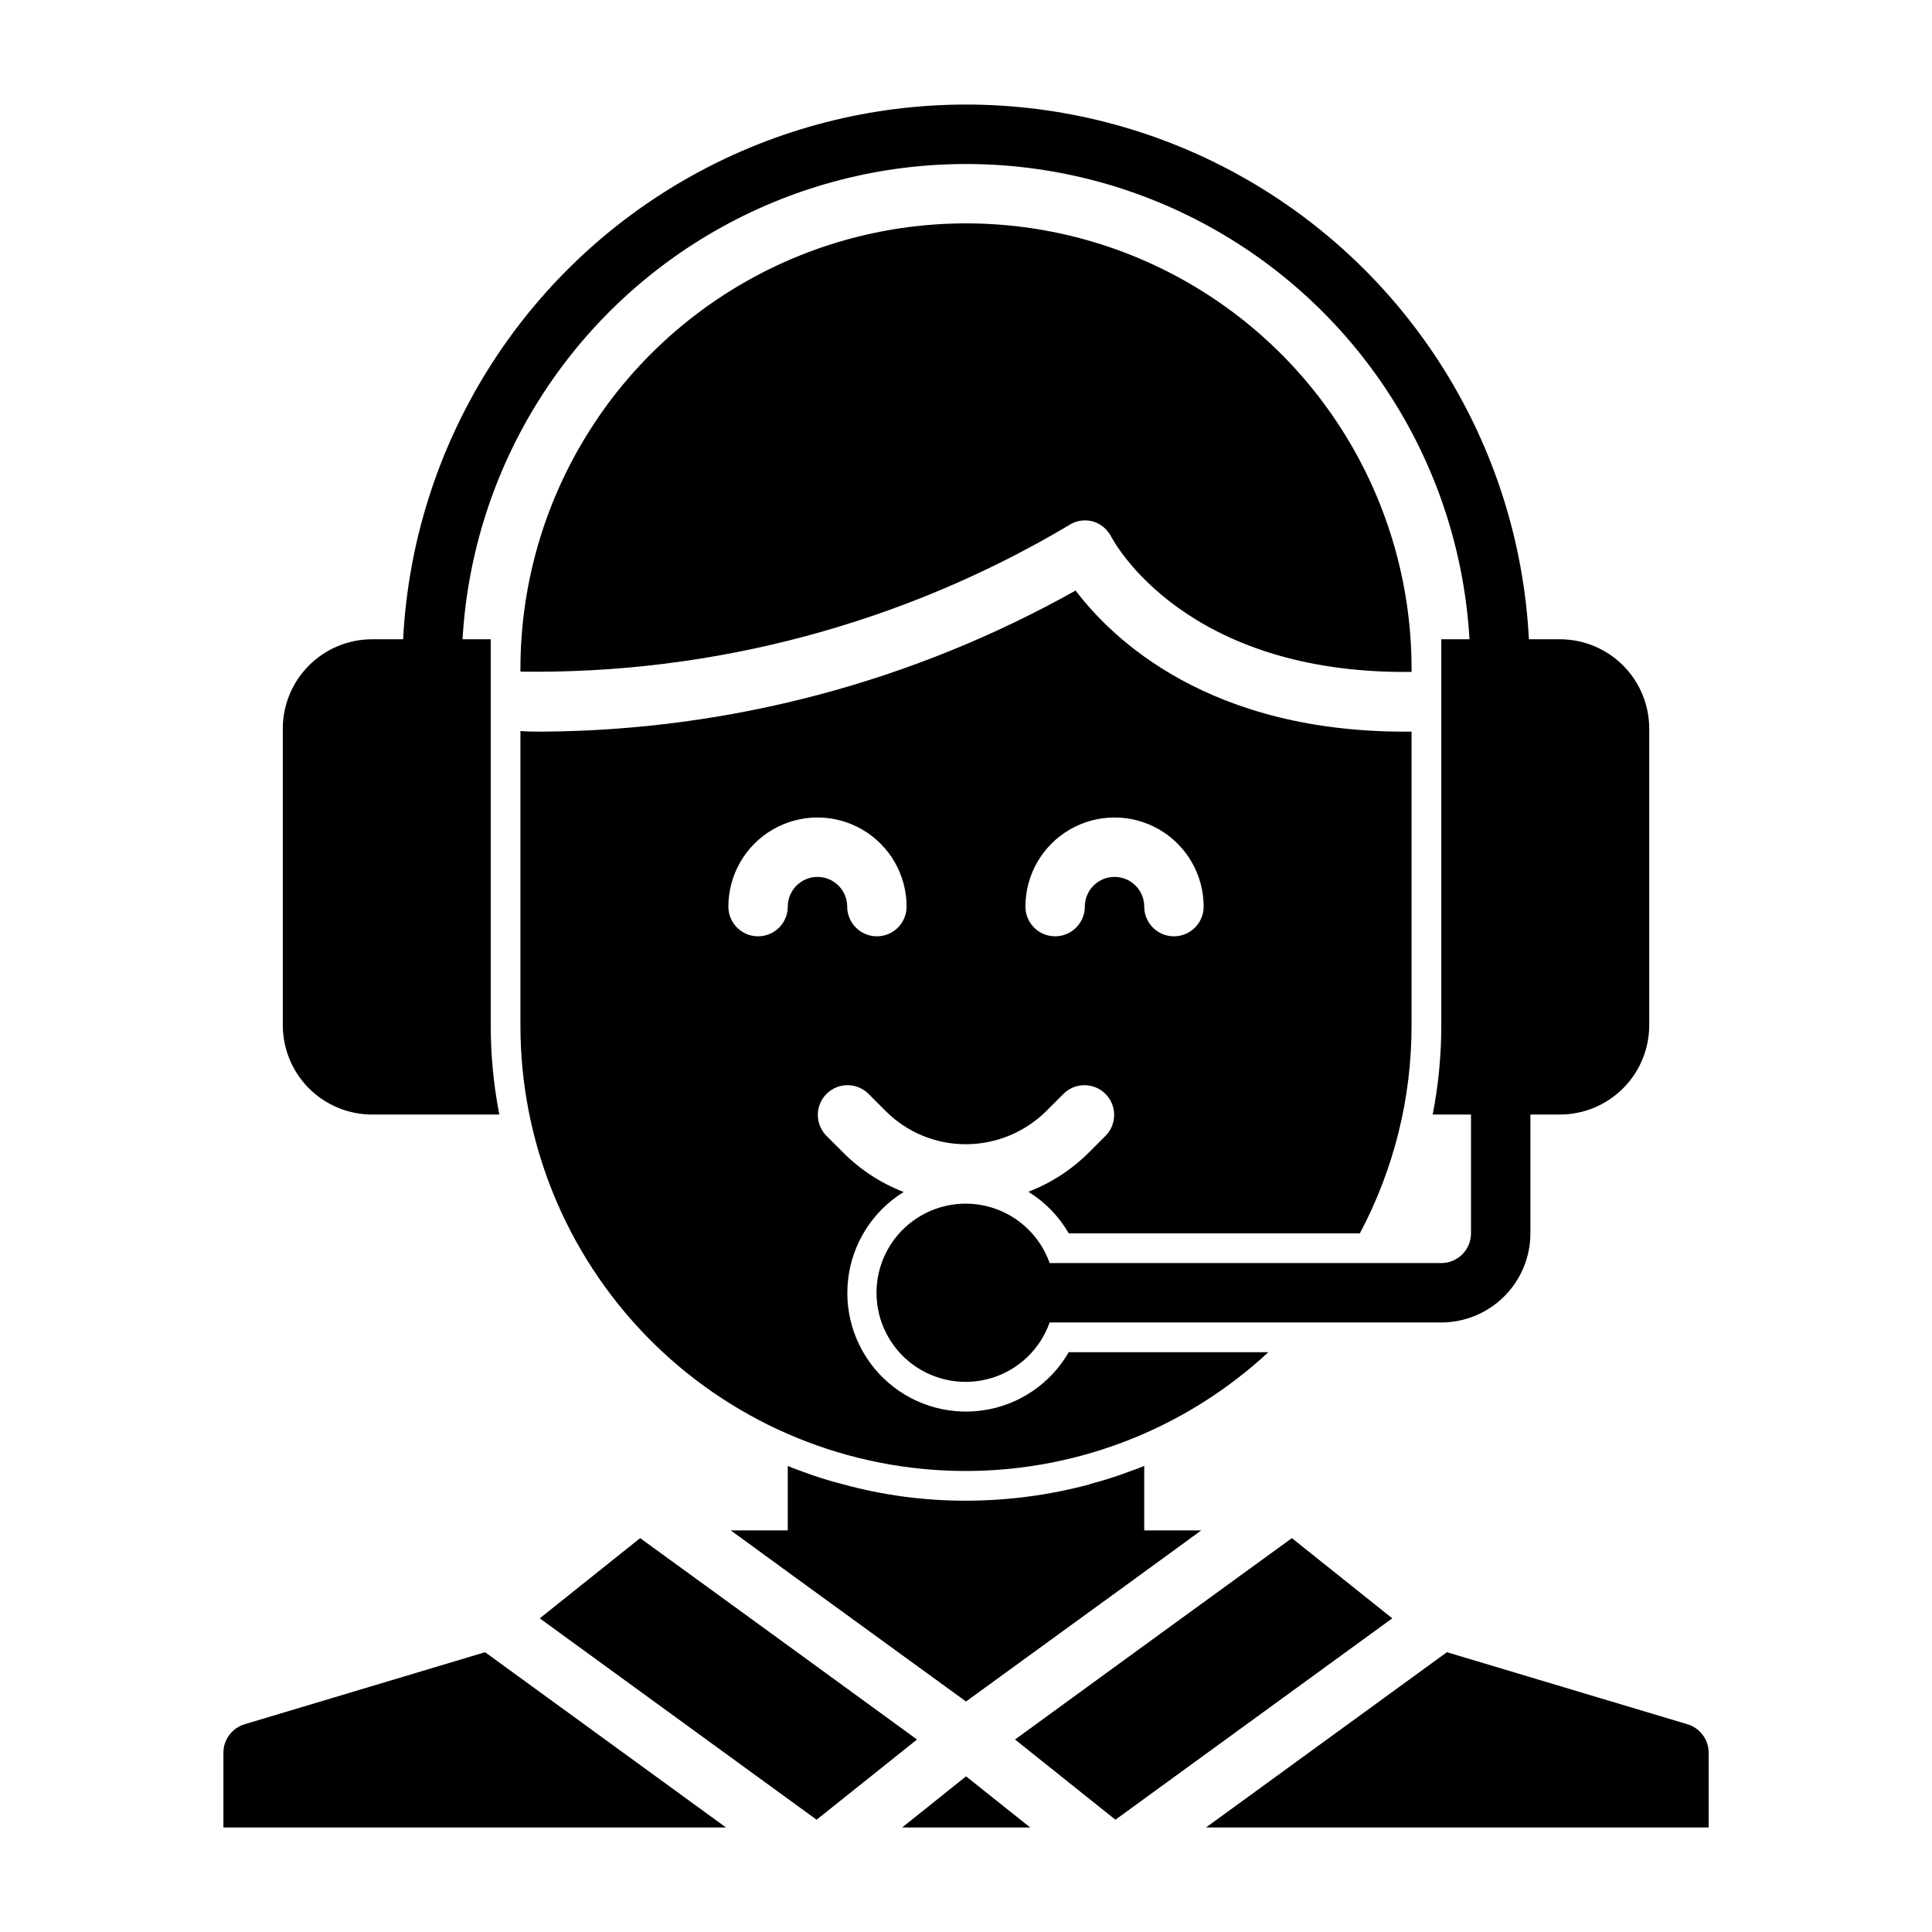 <?xml version="1.0" encoding="UTF-8"?>
<!-- Uploaded to: ICON Repo, www.svgrepo.com, Generator: ICON Repo Mixer Tools -->
<svg fill="#000000" width="800px" height="800px" version="1.1" viewBox="144 144 512 512" xmlns="http://www.w3.org/2000/svg">
 <path d="m427.16 283.26c-43.914 26.059-94.18 39.465-145.24 38.73v-0.711c0-42.184 22.508-81.168 59.039-102.26 36.535-21.094 81.547-21.094 118.08 0 36.535 21.09 59.039 60.074 59.039 102.26v0.789c-59.906 0.707-78.719-34.242-79.586-35.816v-0.004c-1.012-1.992-2.809-3.473-4.957-4.09-2.188-0.562-4.508-0.164-6.379 1.102zm52.98 219.08c-22.574 20.941-52.441 32.227-83.223 31.449s-60.039-13.559-81.523-35.613c-21.488-22.055-33.5-51.637-33.473-82.43v-78.012c1.969 0.156 3.856 0.156 5.824 0.156 49.508-0.305 98.125-13.168 141.3-37.391 9.684 12.754 35.426 37.941 89.031 37.391v77.855c0.027 19.215-4.68 38.137-13.695 55.105h-77.148c-2.602-4.504-6.281-8.289-10.703-11.023 5.961-2.285 11.379-5.789 15.914-10.285l4.613-4.613h-0.004c2.984-3.09 2.941-8-0.094-11.035-3.039-3.035-7.945-3.078-11.035-0.098l-4.613 4.613c-5.668 5.633-13.324 8.801-21.312 8.824-8 0.023-15.672-3.156-21.312-8.824l-4.613-4.613c-3.086-2.984-7.996-2.941-11.035 0.098-3.035 3.035-3.078 7.945-0.094 11.035l4.613 4.613c4.527 4.523 9.953 8.047 15.93 10.344-8.254 5.09-13.695 13.703-14.746 23.344-1.055 9.637 2.398 19.223 9.355 25.977 6.961 6.754 16.645 9.918 26.25 8.574 9.602-1.344 18.047-7.039 22.887-15.441zm-64.395-118.08c0 4.348 3.523 7.871 7.871 7.871 4.348 0 7.875-3.523 7.875-7.871s3.523-7.871 7.871-7.871 7.871 3.523 7.871 7.871 3.523 7.871 7.871 7.871c4.348 0 7.875-3.523 7.875-7.871 0-8.438-4.504-16.234-11.809-20.453-7.309-4.219-16.309-4.219-23.617 0-7.309 4.219-11.809 12.016-11.809 20.453zm-55.105-7.871c4.348 0.004 7.867 3.527 7.875 7.871 0 4.348 3.523 7.871 7.871 7.871 4.348 0 7.871-3.523 7.871-7.871 0-8.438-4.5-16.234-11.809-20.453-7.305-4.219-16.309-4.219-23.613 0-7.309 4.219-11.809 12.016-11.809 20.453 0 4.348 3.523 7.871 7.871 7.871 4.348 0 7.871-3.523 7.871-7.871 0.008-4.344 3.527-7.867 7.871-7.871zm-118.08 62.977h33.77c-1.523-7.781-2.285-15.691-2.281-23.617v-102.34h-7.473c2.644-45.84 28.637-87.113 68.836-109.3 40.199-22.191 88.977-22.191 129.18 0 40.199 22.191 66.191 63.465 68.836 109.3h-7.473v102.34c0.008 7.926-0.758 15.836-2.281 23.617h10.156v31.488c-0.004 4.344-3.527 7.867-7.875 7.871h-103.79c-2.496-7.059-8.191-12.52-15.352-14.711-7.164-2.191-14.938-0.855-20.957 3.598-6.023 4.453-9.574 11.496-9.574 18.984 0 7.488 3.551 14.535 9.574 18.988 6.019 4.453 13.793 5.785 20.957 3.594 7.16-2.191 12.855-7.648 15.352-14.711h103.79c6.262-0.004 12.266-2.496 16.691-6.922 4.43-4.43 6.918-10.43 6.926-16.691v-31.488h7.871c6.258-0.02 12.254-2.512 16.68-6.938 4.426-4.426 6.918-10.422 6.938-16.68v-78.719c-0.02-6.258-2.512-12.254-6.938-16.68-4.426-4.426-10.422-6.918-16.68-6.938h-8.27c-2.644-51.473-31.641-97.945-76.711-122.95-45.07-25.004-99.848-25.004-144.92 0-45.07 25.004-74.066 71.477-76.711 122.95h-8.27c-6.258 0.02-12.254 2.512-16.68 6.938-4.426 4.426-6.918 10.422-6.938 16.68v78.719c0.02 6.258 2.512 12.254 6.938 16.68 4.426 4.426 10.422 6.918 16.68 6.938zm204.67 93.125c-1.18 0.473-2.363 0.945-3.543 1.34-3.555 1.355-7.18 2.512-10.863 3.461 0 0.047-0.035 0.082-0.078 0.082-10.68 2.863-21.691 4.32-32.746 4.328-11.094 0.023-22.137-1.457-32.828-4.41-3.707-0.949-7.359-2.106-10.941-3.461-1.18-0.395-2.281-0.867-3.465-1.34v17.082h-15.113c19.512 14.227 6.875 5.031 62.348 45.344 55.477-40.312 42.926-31.184 62.348-45.344h-15.117zm143.96 68.457-63.742-19.098-63.84 46.445h133.2v-19.805c0-3.477-2.281-6.543-5.613-7.543zm-104.83-49.328c-51.574 37.48-35.16 25.543-73.367 53.371l26.609 21.254 73.367-53.371zm-277.54 49.328c-3.332 1-5.613 4.066-5.613 7.543v19.805h133.19l-63.844-46.445zm104.83-49.328-26.609 21.254 73.367 53.371 26.609-21.254c-38.203-27.828-21.781-15.883-73.367-53.371zm69.434 76.676h33.93l-17.004-13.543z"/>
</svg>